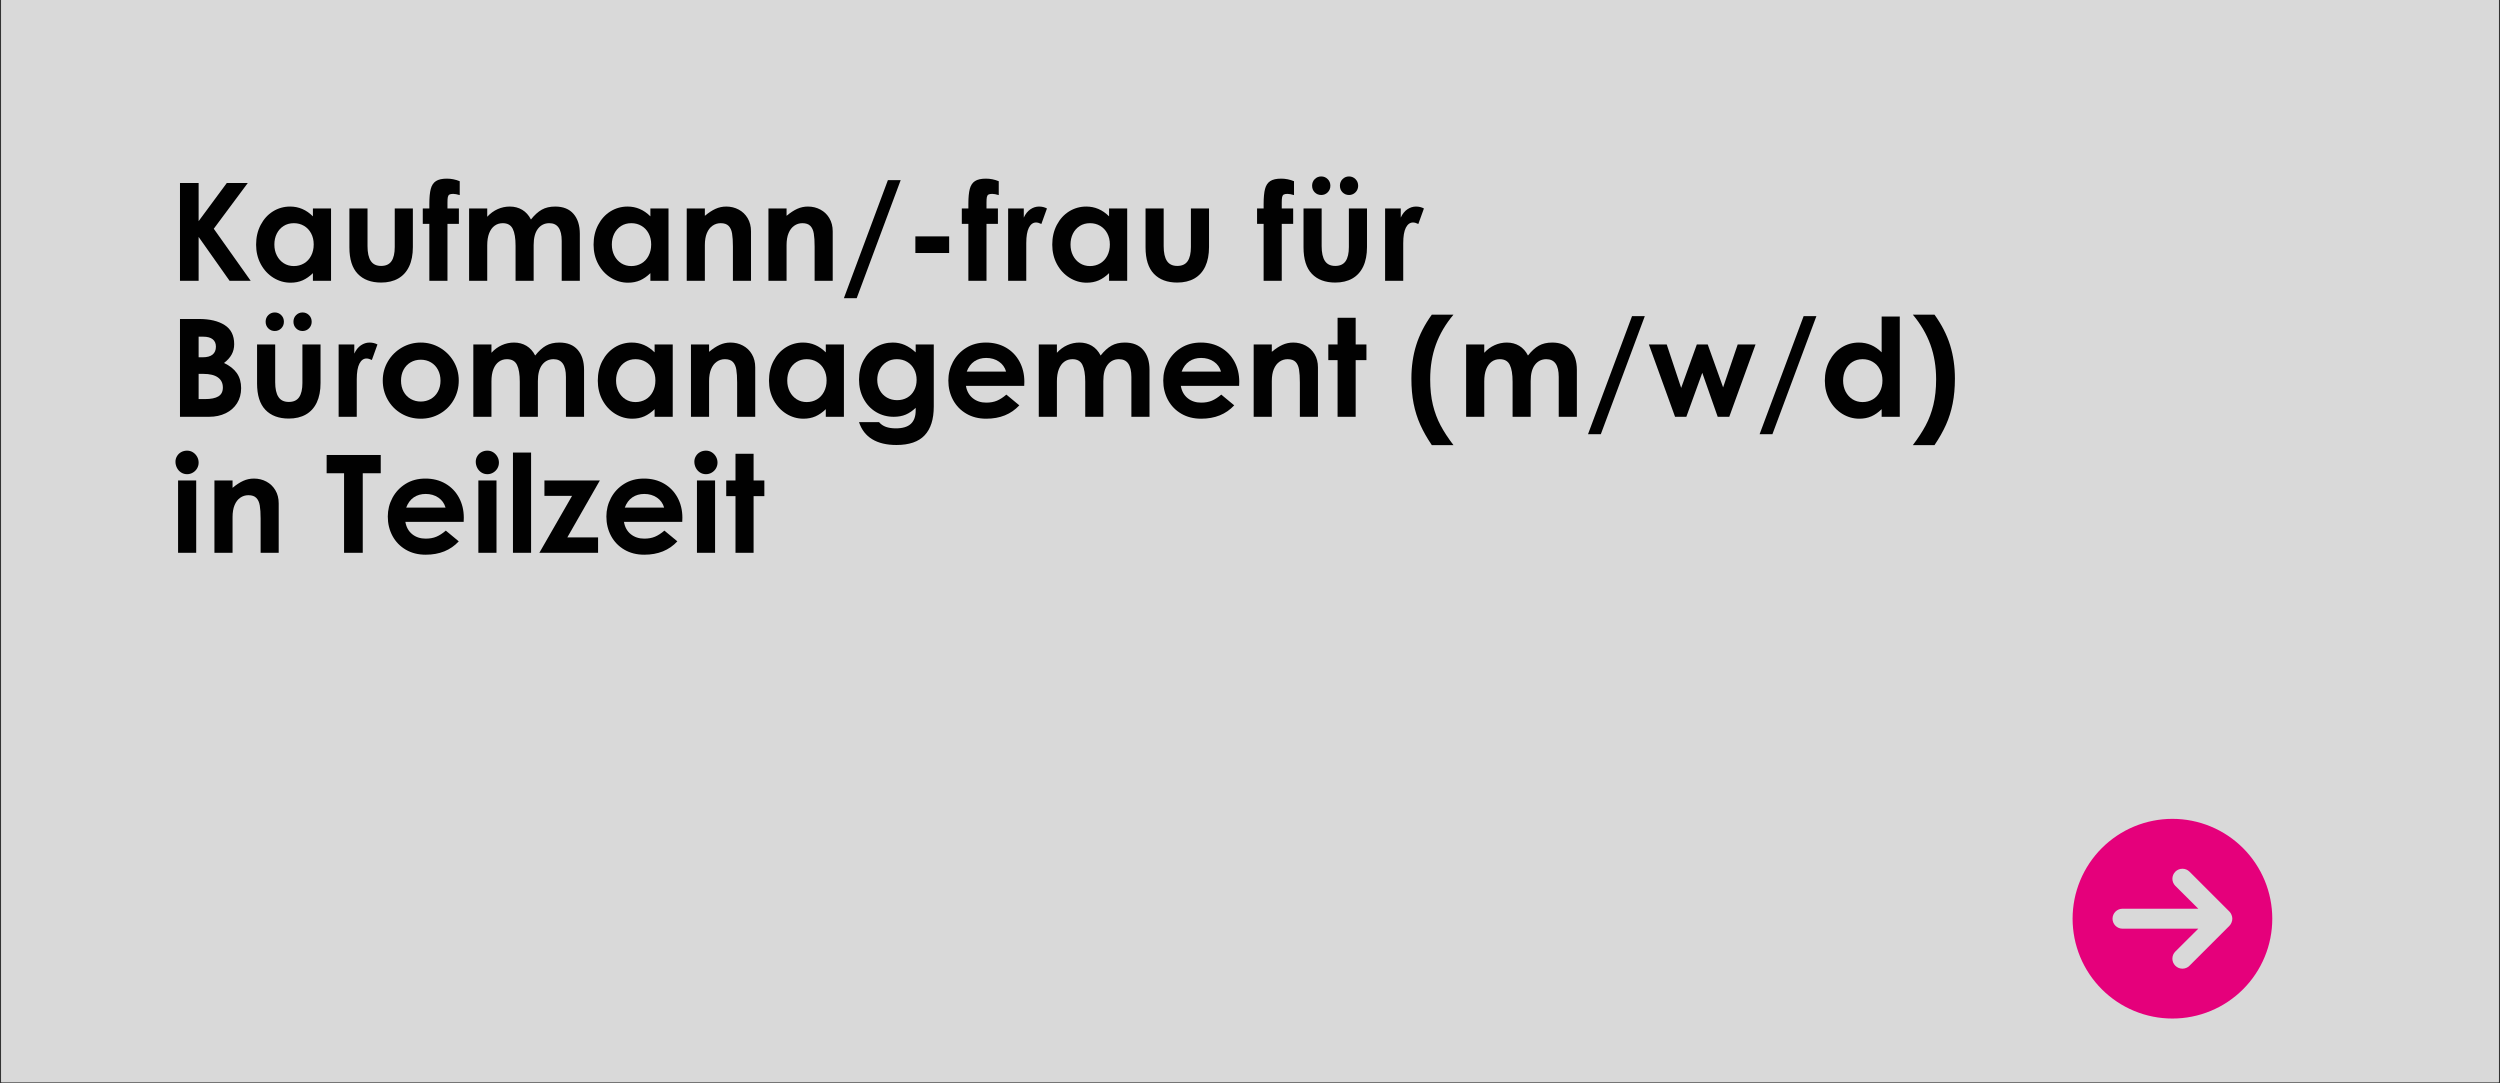 <svg xmlns="http://www.w3.org/2000/svg" xmlns:xlink="http://www.w3.org/1999/xlink" width="1500" zoomAndPan="magnify" viewBox="0 0 1125 487.5" height="650" preserveAspectRatio="xMidYMid meet" version="1.0"><rect x="0" y="0" width="1125" height="487.5" fill="#333333" stroke="none"/><defs><g/><clipPath id="96eeaf2ebb"><path d="M 0.578 0 L 1124.422 0 L 1124.422 487 L 0.578 487 Z M 0.578 0 " clip-rule="nonzero"/></clipPath><clipPath id="2fa88ee38b"><path d="M 932.664 368.484 L 1022.574 368.484 L 1022.574 458.391 L 932.664 458.391 Z M 932.664 368.484 " clip-rule="nonzero"/></clipPath></defs><g clip-path="url(#96eeaf2ebb)"><path fill="#ffffff" d="M 0.578 0 L 1124.422 0 L 1124.422 487 L 0.578 487 Z M 0.578 0 " fill-opacity="1" fill-rule="nonzero"/><path fill="#d9d9d9" d="M 0.578 0 L 1124.422 0 L 1124.422 487 L 0.578 487 Z M 0.578 0 " fill-opacity="1" fill-rule="nonzero"/></g><g fill="#010101" fill-opacity="1"><g transform="translate(75.961, 126.355)"><g><path d="M 36.844 0 L 27.344 0 L 13.422 -19.734 L 13.422 0 L 5.031 0 L 5.031 -44.016 L 13.422 -44.016 L 13.422 -26.844 L 26.109 -44.016 L 35.547 -44.016 L 20.234 -23.422 Z M 36.844 0 "/></g></g></g><g fill="#010101" fill-opacity="1"><g transform="translate(112.793, 126.355)"><g><path d="M 17.953 0.859 C 15.223 0.859 12.66 0.125 10.266 -1.344 C 7.879 -2.82 5.977 -4.867 4.562 -7.484 C 3.156 -10.098 2.453 -13.02 2.453 -16.25 C 2.453 -19.551 3.133 -22.508 4.5 -25.125 C 5.875 -27.75 7.723 -29.785 10.047 -31.234 C 12.379 -32.68 14.957 -33.406 17.781 -33.406 C 21.656 -33.406 25.066 -31.938 28.016 -29 L 28.016 -32.547 L 36.172 -32.547 L 36.172 0 L 28.016 0 L 28.016 -3.438 C 26.547 -2 25.004 -0.922 23.391 -0.203 C 21.773 0.504 19.961 0.859 17.953 0.859 Z M 19.438 -6.625 C 21.102 -6.625 22.617 -7.02 23.984 -7.812 C 25.359 -8.613 26.43 -9.758 27.203 -11.25 C 27.984 -12.738 28.375 -14.441 28.375 -16.359 C 28.375 -18.242 27.984 -19.91 27.203 -21.359 C 26.43 -22.805 25.367 -23.926 24.016 -24.719 C 22.672 -25.52 21.145 -25.922 19.438 -25.922 C 17.676 -25.922 16.129 -25.492 14.797 -24.641 C 13.473 -23.785 12.453 -22.629 11.734 -21.172 C 11.023 -19.723 10.672 -18.102 10.672 -16.312 C 10.672 -14.469 11.047 -12.812 11.797 -11.344 C 12.555 -9.875 13.598 -8.719 14.922 -7.875 C 16.254 -7.039 17.758 -6.625 19.438 -6.625 Z M 19.438 -6.625 "/></g></g></g><g fill="#010101" fill-opacity="1"><g transform="translate(153.057, 126.355)"><g><path d="M 18.453 0.797 C 13.953 0.797 10.445 -0.508 7.938 -3.125 C 5.426 -5.738 4.172 -9.703 4.172 -15.016 L 4.172 -32.547 L 12.328 -32.547 L 12.328 -15.562 C 12.328 -12.625 12.816 -10.41 13.797 -8.922 C 14.773 -7.43 16.328 -6.688 18.453 -6.688 C 20.578 -6.688 22.129 -7.398 23.109 -8.828 C 24.086 -10.254 24.578 -12.379 24.578 -15.203 L 24.578 -32.547 L 32.734 -32.547 L 32.734 -15.203 C 32.734 -11.766 32.172 -8.848 31.047 -6.453 C 29.922 -4.066 28.285 -2.258 26.141 -1.031 C 23.992 0.188 21.43 0.797 18.453 0.797 Z M 18.453 0.797 "/></g></g></g><g fill="#010101" fill-opacity="1"><g transform="translate(189.828, 126.355)"><g><path d="M 0.422 -25.625 L 0.422 -32.547 L 3.375 -32.547 L 3.375 -34.516 C 3.375 -37.453 3.586 -39.727 4.016 -41.344 C 4.441 -42.957 5.219 -44.129 6.344 -44.859 C 7.469 -45.598 9.113 -45.969 11.281 -45.969 C 13.238 -45.969 15.16 -45.582 17.047 -44.812 L 17.047 -38.562 C 15.859 -38.926 14.875 -39.109 14.094 -39.109 C 13.32 -39.109 12.758 -39.004 12.406 -38.797 C 12.062 -38.598 11.828 -38.234 11.703 -37.703 C 11.586 -37.172 11.531 -36.312 11.531 -35.125 L 11.531 -32.547 L 16.672 -32.547 L 16.672 -25.625 L 11.531 -25.625 L 11.531 0 L 3.375 0 L 3.375 -25.625 Z M 0.422 -25.625 "/></g></g></g><g fill="#010101" fill-opacity="1"><g transform="translate(206.987, 126.355)"><g><path d="M 12.266 -32.547 L 12.266 -28.812 C 13.648 -30.32 15.207 -31.461 16.938 -32.234 C 18.676 -33.016 20.508 -33.406 22.438 -33.406 C 24.52 -33.406 26.379 -32.914 28.016 -31.938 C 29.648 -30.957 30.957 -29.504 31.938 -27.578 C 33.531 -29.586 35.156 -31.062 36.812 -32 C 38.469 -32.938 40.477 -33.406 42.844 -33.406 C 46.438 -33.406 49.18 -32.312 51.078 -30.125 C 52.984 -27.938 53.938 -24.926 53.938 -21.094 L 53.938 0 L 45.781 0 L 45.781 -17.953 C 45.781 -23.266 43.922 -25.922 40.203 -25.922 C 38.078 -25.922 36.367 -25.082 35.078 -23.406 C 33.797 -21.738 33.156 -19.289 33.156 -16.062 L 33.156 0 L 25.016 0 L 25.016 -15.75 C 25.016 -19.145 24.594 -21.688 23.75 -23.375 C 22.914 -25.07 21.414 -25.922 19.25 -25.922 C 17.852 -25.922 16.633 -25.539 15.594 -24.781 C 14.551 -24.031 13.734 -22.91 13.141 -21.422 C 12.555 -19.93 12.266 -18.102 12.266 -15.938 L 12.266 0 L 4.109 0 L 4.109 -32.547 Z M 12.266 -32.547 "/></g></g></g><g fill="#010101" fill-opacity="1"><g transform="translate(264.656, 126.355)"><g><path d="M 17.953 0.859 C 15.223 0.859 12.66 0.125 10.266 -1.344 C 7.879 -2.82 5.977 -4.867 4.562 -7.484 C 3.156 -10.098 2.453 -13.02 2.453 -16.25 C 2.453 -19.551 3.133 -22.508 4.5 -25.125 C 5.875 -27.75 7.723 -29.785 10.047 -31.234 C 12.379 -32.68 14.957 -33.406 17.781 -33.406 C 21.656 -33.406 25.066 -31.938 28.016 -29 L 28.016 -32.547 L 36.172 -32.547 L 36.172 0 L 28.016 0 L 28.016 -3.438 C 26.547 -2 25.004 -0.922 23.391 -0.203 C 21.773 0.504 19.961 0.859 17.953 0.859 Z M 19.438 -6.625 C 21.102 -6.625 22.617 -7.02 23.984 -7.812 C 25.359 -8.613 26.43 -9.758 27.203 -11.25 C 27.984 -12.738 28.375 -14.441 28.375 -16.359 C 28.375 -18.242 27.984 -19.91 27.203 -21.359 C 26.43 -22.805 25.367 -23.926 24.016 -24.719 C 22.672 -25.52 21.145 -25.922 19.438 -25.922 C 17.676 -25.922 16.129 -25.492 14.797 -24.641 C 13.473 -23.785 12.453 -22.629 11.734 -21.172 C 11.023 -19.723 10.672 -18.102 10.672 -16.312 C 10.672 -14.469 11.047 -12.812 11.797 -11.344 C 12.555 -9.875 13.598 -8.719 14.922 -7.875 C 16.254 -7.039 17.758 -6.625 19.438 -6.625 Z M 19.438 -6.625 "/></g></g></g><g fill="#010101" fill-opacity="1"><g transform="translate(304.92, 126.355)"><g><path d="M 12.266 -32.547 L 12.266 -29.234 C 13.93 -30.629 15.52 -31.672 17.031 -32.359 C 18.551 -33.055 20.172 -33.406 21.891 -33.406 C 23.93 -33.406 25.797 -32.953 27.484 -32.047 C 29.18 -31.148 30.531 -29.852 31.531 -28.156 C 32.531 -26.469 33.031 -24.5 33.031 -22.25 L 33.031 0 L 24.891 0 L 24.891 -15.391 C 24.891 -17.836 24.766 -19.797 24.516 -21.266 C 24.273 -22.742 23.754 -23.891 22.953 -24.703 C 22.16 -25.516 20.969 -25.922 19.375 -25.922 C 18.02 -25.922 16.801 -25.539 15.719 -24.781 C 14.633 -24.031 13.785 -22.922 13.172 -21.453 C 12.566 -19.984 12.266 -18.188 12.266 -16.062 L 12.266 0 L 4.109 0 L 4.109 -32.547 Z M 12.266 -32.547 "/></g></g></g><g fill="#010101" fill-opacity="1"><g transform="translate(341.69, 126.355)"><g><path d="M 12.266 -32.547 L 12.266 -29.234 C 13.93 -30.629 15.52 -31.672 17.031 -32.359 C 18.551 -33.055 20.172 -33.406 21.891 -33.406 C 23.93 -33.406 25.797 -32.953 27.484 -32.047 C 29.18 -31.148 30.531 -29.852 31.531 -28.156 C 32.531 -26.469 33.031 -24.5 33.031 -22.25 L 33.031 0 L 24.891 0 L 24.891 -15.391 C 24.891 -17.836 24.766 -19.797 24.516 -21.266 C 24.273 -22.742 23.754 -23.891 22.953 -24.703 C 22.16 -25.516 20.969 -25.922 19.375 -25.922 C 18.02 -25.922 16.801 -25.539 15.719 -24.781 C 14.633 -24.031 13.785 -22.922 13.172 -21.453 C 12.566 -19.984 12.266 -18.188 12.266 -16.062 L 12.266 0 L 4.109 0 L 4.109 -32.547 Z M 12.266 -32.547 "/></g></g></g><g fill="#010101" fill-opacity="1"><g transform="translate(378.461, 126.355)"><g><path d="M 21.094 -45.297 L 26.844 -45.297 L 7.047 7.844 L 1.281 7.844 Z M 21.094 -45.297 "/></g></g></g><g fill="#010101" fill-opacity="1"><g transform="translate(406.652, 126.355)"><g><path d="M 20.469 -19.984 L 20.469 -12.5 L 5.266 -12.5 L 5.266 -19.984 Z M 20.469 -19.984 "/></g></g></g><g fill="#010101" fill-opacity="1"><g transform="translate(432.391, 126.355)"><g><path d="M 0.422 -25.625 L 0.422 -32.547 L 3.375 -32.547 L 3.375 -34.516 C 3.375 -37.453 3.586 -39.727 4.016 -41.344 C 4.441 -42.957 5.219 -44.129 6.344 -44.859 C 7.469 -45.598 9.113 -45.969 11.281 -45.969 C 13.238 -45.969 15.16 -45.582 17.047 -44.812 L 17.047 -38.562 C 15.859 -38.926 14.875 -39.109 14.094 -39.109 C 13.32 -39.109 12.758 -39.004 12.406 -38.797 C 12.062 -38.598 11.828 -38.234 11.703 -37.703 C 11.586 -37.172 11.531 -36.312 11.531 -35.125 L 11.531 -32.547 L 16.672 -32.547 L 16.672 -25.625 L 11.531 -25.625 L 11.531 0 L 3.375 0 L 3.375 -25.625 Z M 0.422 -25.625 "/></g></g></g><g fill="#010101" fill-opacity="1"><g transform="translate(449.551, 126.355)"><g><path d="M 11.156 -32.547 L 11.156 -28.438 C 11.895 -30.07 12.875 -31.305 14.094 -32.141 C 15.32 -32.984 16.629 -33.406 18.016 -33.406 C 19.328 -33.406 20.516 -33.117 21.578 -32.547 L 19.062 -25.562 C 18.164 -26.008 17.367 -26.234 16.672 -26.234 C 15.328 -26.234 14.254 -25.457 13.453 -23.906 C 12.66 -22.352 12.266 -20.023 12.266 -16.922 L 12.266 0 L 4.109 0 L 4.109 -32.547 Z M 11.156 -32.547 "/></g></g></g><g fill="#010101" fill-opacity="1"><g transform="translate(471.062, 126.355)"><g><path d="M 17.953 0.859 C 15.223 0.859 12.66 0.125 10.266 -1.344 C 7.879 -2.82 5.977 -4.867 4.562 -7.484 C 3.156 -10.098 2.453 -13.02 2.453 -16.25 C 2.453 -19.551 3.133 -22.508 4.5 -25.125 C 5.875 -27.75 7.723 -29.785 10.047 -31.234 C 12.379 -32.68 14.957 -33.406 17.781 -33.406 C 21.656 -33.406 25.066 -31.938 28.016 -29 L 28.016 -32.547 L 36.172 -32.547 L 36.172 0 L 28.016 0 L 28.016 -3.438 C 26.547 -2 25.004 -0.922 23.391 -0.203 C 21.773 0.504 19.961 0.859 17.953 0.859 Z M 19.438 -6.625 C 21.102 -6.625 22.617 -7.02 23.984 -7.812 C 25.359 -8.613 26.43 -9.758 27.203 -11.25 C 27.984 -12.738 28.375 -14.441 28.375 -16.359 C 28.375 -18.242 27.984 -19.91 27.203 -21.359 C 26.43 -22.805 25.367 -23.926 24.016 -24.719 C 22.672 -25.52 21.145 -25.922 19.438 -25.922 C 17.676 -25.922 16.129 -25.492 14.797 -24.641 C 13.473 -23.785 12.453 -22.629 11.734 -21.172 C 11.023 -19.723 10.672 -18.102 10.672 -16.312 C 10.672 -14.469 11.047 -12.812 11.797 -11.344 C 12.555 -9.875 13.598 -8.719 14.922 -7.875 C 16.254 -7.039 17.758 -6.625 19.438 -6.625 Z M 19.438 -6.625 "/></g></g></g><g fill="#010101" fill-opacity="1"><g transform="translate(511.326, 126.355)"><g><path d="M 18.453 0.797 C 13.953 0.797 10.445 -0.508 7.938 -3.125 C 5.426 -5.738 4.172 -9.703 4.172 -15.016 L 4.172 -32.547 L 12.328 -32.547 L 12.328 -15.562 C 12.328 -12.625 12.816 -10.41 13.797 -8.922 C 14.773 -7.43 16.328 -6.688 18.453 -6.688 C 20.578 -6.688 22.129 -7.398 23.109 -8.828 C 24.086 -10.254 24.578 -12.379 24.578 -15.203 L 24.578 -32.547 L 32.734 -32.547 L 32.734 -15.203 C 32.734 -11.766 32.172 -8.848 31.047 -6.453 C 29.922 -4.066 28.285 -2.258 26.141 -1.031 C 23.992 0.188 21.43 0.797 18.453 0.797 Z M 18.453 0.797 "/></g></g></g><g fill="#010101" fill-opacity="1"><g transform="translate(548.096, 126.355)"><g/></g></g><g fill="#010101" fill-opacity="1"><g transform="translate(565.256, 126.355)"><g><path d="M 0.422 -25.625 L 0.422 -32.547 L 3.375 -32.547 L 3.375 -34.516 C 3.375 -37.453 3.586 -39.727 4.016 -41.344 C 4.441 -42.957 5.219 -44.129 6.344 -44.859 C 7.469 -45.598 9.113 -45.969 11.281 -45.969 C 13.238 -45.969 15.16 -45.582 17.047 -44.812 L 17.047 -38.562 C 15.859 -38.926 14.875 -39.109 14.094 -39.109 C 13.32 -39.109 12.758 -39.004 12.406 -38.797 C 12.062 -38.598 11.828 -38.234 11.703 -37.703 C 11.586 -37.172 11.531 -36.312 11.531 -35.125 L 11.531 -32.547 L 16.672 -32.547 L 16.672 -25.625 L 11.531 -25.625 L 11.531 0 L 3.375 0 L 3.375 -25.625 Z M 0.422 -25.625 "/></g></g></g><g fill="#010101" fill-opacity="1"><g transform="translate(582.415, 126.355)"><g><path d="M 18.453 0.797 C 13.953 0.797 10.445 -0.508 7.938 -3.125 C 5.426 -5.738 4.172 -9.703 4.172 -15.016 L 4.172 -32.547 L 12.328 -32.547 L 12.328 -15.562 C 12.328 -12.625 12.816 -10.41 13.797 -8.922 C 14.773 -7.43 16.328 -6.688 18.453 -6.688 C 20.578 -6.688 22.129 -7.398 23.109 -8.828 C 24.086 -10.254 24.578 -12.379 24.578 -15.203 L 24.578 -32.547 L 32.734 -32.547 L 32.734 -15.203 C 32.734 -11.766 32.172 -8.848 31.047 -6.453 C 29.922 -4.066 28.285 -2.258 26.141 -1.031 C 23.992 0.188 21.43 0.797 18.453 0.797 Z M 12.141 -38.609 C 10.992 -38.609 10.02 -39.004 9.219 -39.797 C 8.426 -40.598 8.031 -41.594 8.031 -42.781 C 8.031 -43.969 8.426 -44.957 9.219 -45.75 C 10.02 -46.551 10.992 -46.953 12.141 -46.953 C 13.285 -46.953 14.254 -46.551 15.047 -45.75 C 15.848 -44.957 16.25 -43.969 16.25 -42.781 C 16.25 -41.594 15.848 -40.598 15.047 -39.797 C 14.254 -39.004 13.285 -38.609 12.141 -38.609 Z M 24.641 -38.609 C 23.504 -38.609 22.535 -39.004 21.734 -39.797 C 20.941 -40.598 20.547 -41.594 20.547 -42.781 C 20.547 -43.969 20.941 -44.957 21.734 -45.75 C 22.535 -46.551 23.504 -46.953 24.641 -46.953 C 25.785 -46.953 26.754 -46.551 27.547 -45.75 C 28.348 -44.957 28.75 -43.969 28.75 -42.781 C 28.75 -42.008 28.566 -41.305 28.203 -40.672 C 27.836 -40.035 27.336 -39.531 26.703 -39.156 C 26.066 -38.789 25.379 -38.609 24.641 -38.609 Z M 24.641 -38.609 "/></g></g></g><g fill="#010101" fill-opacity="1"><g transform="translate(619.186, 126.355)"><g><path d="M 11.156 -32.547 L 11.156 -28.438 C 11.895 -30.07 12.875 -31.305 14.094 -32.141 C 15.32 -32.984 16.629 -33.406 18.016 -33.406 C 19.328 -33.406 20.516 -33.117 21.578 -32.547 L 19.062 -25.562 C 18.164 -26.008 17.367 -26.234 16.672 -26.234 C 15.328 -26.234 14.254 -25.457 13.453 -23.906 C 12.66 -22.352 12.266 -20.023 12.266 -16.922 L 12.266 0 L 4.109 0 L 4.109 -32.547 Z M 11.156 -32.547 "/></g></g></g><g fill="#010101" fill-opacity="1"><g transform="translate(75.961, 187.558)"><g><path d="M 13.609 -44.016 C 18.43 -44.016 22.27 -43.102 25.125 -41.281 C 27.988 -39.469 29.422 -36.598 29.422 -32.672 C 29.422 -30.953 29.039 -29.406 28.281 -28.031 C 27.531 -26.664 26.379 -25.395 24.828 -24.219 C 27.441 -22.988 29.379 -21.453 30.641 -19.609 C 31.91 -17.773 32.547 -15.531 32.547 -12.875 C 32.547 -10.301 31.93 -8.039 30.703 -6.094 C 29.484 -4.156 27.781 -2.656 25.594 -1.594 C 23.406 -0.531 20.922 0 18.141 0 L 5.031 0 L 5.031 -44.016 Z M 15.266 -26.781 C 17.223 -26.781 18.703 -27.188 19.703 -28 C 20.703 -28.82 21.203 -30.008 21.203 -31.562 C 21.203 -33 20.723 -34.102 19.766 -34.875 C 18.805 -35.656 17.406 -36.047 15.562 -36.047 L 13.422 -36.047 L 13.422 -26.781 Z M 16.25 -7.969 C 18.945 -7.969 20.969 -8.375 22.312 -9.188 C 23.656 -10.008 24.328 -11.336 24.328 -13.172 C 24.328 -15.141 23.582 -16.656 22.094 -17.719 C 20.602 -18.781 18.41 -19.312 15.516 -19.312 L 13.422 -19.312 L 13.422 -7.969 Z M 16.25 -7.969 "/></g></g></g><g fill="#010101" fill-opacity="1"><g transform="translate(111.506, 187.558)"><g><path d="M 18.453 0.797 C 13.953 0.797 10.445 -0.508 7.938 -3.125 C 5.426 -5.738 4.172 -9.703 4.172 -15.016 L 4.172 -32.547 L 12.328 -32.547 L 12.328 -15.562 C 12.328 -12.625 12.816 -10.41 13.797 -8.922 C 14.773 -7.43 16.328 -6.688 18.453 -6.688 C 20.578 -6.688 22.129 -7.398 23.109 -8.828 C 24.086 -10.254 24.578 -12.379 24.578 -15.203 L 24.578 -32.547 L 32.734 -32.547 L 32.734 -15.203 C 32.734 -11.766 32.172 -8.848 31.047 -6.453 C 29.922 -4.066 28.285 -2.258 26.141 -1.031 C 23.992 0.188 21.43 0.797 18.453 0.797 Z M 12.141 -38.609 C 10.992 -38.609 10.02 -39.004 9.219 -39.797 C 8.426 -40.598 8.031 -41.594 8.031 -42.781 C 8.031 -43.969 8.426 -44.957 9.219 -45.75 C 10.02 -46.551 10.992 -46.953 12.141 -46.953 C 13.285 -46.953 14.254 -46.551 15.047 -45.75 C 15.848 -44.957 16.25 -43.969 16.25 -42.781 C 16.25 -41.594 15.848 -40.598 15.047 -39.797 C 14.254 -39.004 13.285 -38.609 12.141 -38.609 Z M 24.641 -38.609 C 23.504 -38.609 22.535 -39.004 21.734 -39.797 C 20.941 -40.598 20.547 -41.594 20.547 -42.781 C 20.547 -43.969 20.941 -44.957 21.734 -45.75 C 22.535 -46.551 23.504 -46.953 24.641 -46.953 C 25.785 -46.953 26.754 -46.551 27.547 -45.75 C 28.348 -44.957 28.75 -43.969 28.75 -42.781 C 28.75 -42.008 28.566 -41.305 28.203 -40.672 C 27.836 -40.035 27.336 -39.531 26.703 -39.156 C 26.066 -38.789 25.379 -38.609 24.641 -38.609 Z M 24.641 -38.609 "/></g></g></g><g fill="#010101" fill-opacity="1"><g transform="translate(148.277, 187.558)"><g><path d="M 11.156 -32.547 L 11.156 -28.438 C 11.895 -30.07 12.875 -31.305 14.094 -32.141 C 15.32 -32.984 16.629 -33.406 18.016 -33.406 C 19.328 -33.406 20.516 -33.117 21.578 -32.547 L 19.062 -25.562 C 18.164 -26.008 17.367 -26.234 16.672 -26.234 C 15.328 -26.234 14.254 -25.457 13.453 -23.906 C 12.66 -22.352 12.266 -20.023 12.266 -16.922 L 12.266 0 L 4.109 0 L 4.109 -32.547 Z M 11.156 -32.547 "/></g></g></g><g fill="#010101" fill-opacity="1"><g transform="translate(169.788, 187.558)"><g><path d="M 19.547 0.859 C 16.359 0.859 13.457 0.094 10.844 -1.438 C 8.227 -2.969 6.176 -5.051 4.688 -7.688 C 3.195 -10.32 2.453 -13.195 2.453 -16.312 C 2.453 -19.457 3.227 -22.336 4.781 -24.953 C 6.332 -27.566 8.414 -29.629 11.031 -31.141 C 13.645 -32.648 16.484 -33.406 19.547 -33.406 C 22.617 -33.406 25.461 -32.648 28.078 -31.141 C 30.691 -29.629 32.773 -27.566 34.328 -24.953 C 35.879 -22.336 36.656 -19.457 36.656 -16.312 C 36.656 -13.195 35.91 -10.32 34.422 -7.688 C 32.93 -5.051 30.875 -2.969 28.25 -1.438 C 25.633 0.094 22.734 0.859 19.547 0.859 Z M 19.547 -6.859 C 21.18 -6.859 22.68 -7.242 24.047 -8.016 C 25.422 -8.797 26.492 -9.898 27.266 -11.328 C 28.047 -12.766 28.438 -14.406 28.438 -16.25 C 28.438 -18.082 28.055 -19.711 27.297 -21.141 C 26.547 -22.578 25.492 -23.691 24.141 -24.484 C 22.797 -25.285 21.266 -25.688 19.547 -25.688 C 17.836 -25.688 16.305 -25.285 14.953 -24.484 C 13.609 -23.691 12.555 -22.578 11.797 -21.141 C 11.047 -19.711 10.672 -18.082 10.672 -16.25 C 10.672 -14.406 11.055 -12.766 11.828 -11.328 C 12.609 -9.898 13.68 -8.797 15.047 -8.016 C 16.422 -7.242 17.922 -6.859 19.547 -6.859 Z M 19.547 -6.859 "/></g></g></g><g fill="#010101" fill-opacity="1"><g transform="translate(208.887, 187.558)"><g><path d="M 12.266 -32.547 L 12.266 -28.812 C 13.648 -30.32 15.207 -31.461 16.938 -32.234 C 18.676 -33.016 20.508 -33.406 22.438 -33.406 C 24.52 -33.406 26.379 -32.914 28.016 -31.938 C 29.648 -30.957 30.957 -29.504 31.938 -27.578 C 33.531 -29.586 35.156 -31.062 36.812 -32 C 38.469 -32.938 40.477 -33.406 42.844 -33.406 C 46.438 -33.406 49.18 -32.312 51.078 -30.125 C 52.984 -27.938 53.938 -24.926 53.938 -21.094 L 53.938 0 L 45.781 0 L 45.781 -17.953 C 45.781 -23.266 43.922 -25.922 40.203 -25.922 C 38.078 -25.922 36.367 -25.082 35.078 -23.406 C 33.797 -21.738 33.156 -19.289 33.156 -16.062 L 33.156 0 L 25.016 0 L 25.016 -15.75 C 25.016 -19.145 24.594 -21.688 23.75 -23.375 C 22.914 -25.07 21.414 -25.922 19.25 -25.922 C 17.852 -25.922 16.633 -25.539 15.594 -24.781 C 14.551 -24.031 13.734 -22.91 13.141 -21.422 C 12.555 -19.93 12.266 -18.102 12.266 -15.938 L 12.266 0 L 4.109 0 L 4.109 -32.547 Z M 12.266 -32.547 "/></g></g></g><g fill="#010101" fill-opacity="1"><g transform="translate(266.556, 187.558)"><g><path d="M 17.953 0.859 C 15.223 0.859 12.66 0.125 10.266 -1.344 C 7.879 -2.82 5.977 -4.867 4.562 -7.484 C 3.156 -10.098 2.453 -13.02 2.453 -16.25 C 2.453 -19.551 3.133 -22.508 4.5 -25.125 C 5.875 -27.75 7.723 -29.785 10.047 -31.234 C 12.379 -32.68 14.957 -33.406 17.781 -33.406 C 21.656 -33.406 25.066 -31.938 28.016 -29 L 28.016 -32.547 L 36.172 -32.547 L 36.172 0 L 28.016 0 L 28.016 -3.438 C 26.547 -2 25.004 -0.922 23.391 -0.203 C 21.773 0.504 19.961 0.859 17.953 0.859 Z M 19.438 -6.625 C 21.102 -6.625 22.617 -7.02 23.984 -7.812 C 25.359 -8.613 26.43 -9.758 27.203 -11.25 C 27.984 -12.738 28.375 -14.441 28.375 -16.359 C 28.375 -18.242 27.984 -19.91 27.203 -21.359 C 26.43 -22.805 25.367 -23.926 24.016 -24.719 C 22.672 -25.52 21.145 -25.922 19.438 -25.922 C 17.676 -25.922 16.129 -25.492 14.797 -24.641 C 13.473 -23.785 12.453 -22.629 11.734 -21.172 C 11.023 -19.723 10.672 -18.102 10.672 -16.312 C 10.672 -14.469 11.047 -12.812 11.797 -11.344 C 12.555 -9.875 13.598 -8.719 14.922 -7.875 C 16.254 -7.039 17.758 -6.625 19.438 -6.625 Z M 19.438 -6.625 "/></g></g></g><g fill="#010101" fill-opacity="1"><g transform="translate(306.82, 187.558)"><g><path d="M 12.266 -32.547 L 12.266 -29.234 C 13.93 -30.629 15.52 -31.672 17.031 -32.359 C 18.551 -33.055 20.172 -33.406 21.891 -33.406 C 23.93 -33.406 25.797 -32.953 27.484 -32.047 C 29.18 -31.148 30.531 -29.852 31.531 -28.156 C 32.531 -26.469 33.031 -24.5 33.031 -22.25 L 33.031 0 L 24.891 0 L 24.891 -15.391 C 24.891 -17.836 24.766 -19.797 24.516 -21.266 C 24.273 -22.742 23.754 -23.891 22.953 -24.703 C 22.16 -25.516 20.969 -25.922 19.375 -25.922 C 18.02 -25.922 16.801 -25.539 15.719 -24.781 C 14.633 -24.031 13.785 -22.922 13.172 -21.453 C 12.566 -19.984 12.266 -18.188 12.266 -16.062 L 12.266 0 L 4.109 0 L 4.109 -32.547 Z M 12.266 -32.547 "/></g></g></g><g fill="#010101" fill-opacity="1"><g transform="translate(343.59, 187.558)"><g><path d="M 17.953 0.859 C 15.223 0.859 12.66 0.125 10.266 -1.344 C 7.879 -2.82 5.977 -4.867 4.562 -7.484 C 3.156 -10.098 2.453 -13.02 2.453 -16.25 C 2.453 -19.551 3.133 -22.508 4.5 -25.125 C 5.875 -27.75 7.723 -29.785 10.047 -31.234 C 12.379 -32.68 14.957 -33.406 17.781 -33.406 C 21.656 -33.406 25.066 -31.938 28.016 -29 L 28.016 -32.547 L 36.172 -32.547 L 36.172 0 L 28.016 0 L 28.016 -3.438 C 26.547 -2 25.004 -0.922 23.391 -0.203 C 21.773 0.504 19.961 0.859 17.953 0.859 Z M 19.438 -6.625 C 21.102 -6.625 22.617 -7.02 23.984 -7.812 C 25.359 -8.613 26.43 -9.758 27.203 -11.25 C 27.984 -12.738 28.375 -14.441 28.375 -16.359 C 28.375 -18.242 27.984 -19.91 27.203 -21.359 C 26.43 -22.805 25.367 -23.926 24.016 -24.719 C 22.672 -25.52 21.145 -25.922 19.438 -25.922 C 17.676 -25.922 16.129 -25.492 14.797 -24.641 C 13.473 -23.785 12.453 -22.629 11.734 -21.172 C 11.023 -19.723 10.672 -18.102 10.672 -16.312 C 10.672 -14.469 11.047 -12.812 11.797 -11.344 C 12.555 -9.875 13.598 -8.719 14.922 -7.875 C 16.254 -7.039 17.758 -6.625 19.438 -6.625 Z M 19.438 -6.625 "/></g></g></g><g fill="#010101" fill-opacity="1"><g transform="translate(383.854, 187.558)"><g><path d="M 19.547 12.688 C 15.098 12.688 11.453 11.816 8.609 10.078 C 5.773 8.348 3.805 5.785 2.703 2.391 L 11.703 2.391 C 12.523 3.367 13.555 4.082 14.797 4.531 C 16.047 4.977 17.531 5.203 19.25 5.203 C 22.312 5.203 24.566 4.531 26.016 3.188 C 27.473 1.844 28.203 -0.176 28.203 -2.875 L 28.203 -4.047 C 26.805 -2.691 25.32 -1.676 23.75 -1 C 22.176 -0.332 20.367 0 18.328 0 C 15.422 0 12.77 -0.711 10.375 -2.141 C 7.988 -3.578 6.113 -5.57 4.75 -8.125 C 3.383 -10.676 2.703 -13.547 2.703 -16.734 C 2.703 -20.004 3.383 -22.906 4.75 -25.438 C 6.113 -27.969 7.953 -29.926 10.266 -31.312 C 12.578 -32.707 15.125 -33.406 17.906 -33.406 C 19.863 -33.406 21.672 -33.035 23.328 -32.297 C 24.984 -31.566 26.609 -30.469 28.203 -29 L 28.203 -32.547 L 36.344 -32.547 L 36.344 -4.656 C 36.344 1.102 34.973 5.43 32.234 8.328 C 29.504 11.234 25.273 12.688 19.547 12.688 Z M 19.859 -7.484 C 21.535 -7.484 23.035 -7.859 24.359 -8.609 C 25.691 -9.367 26.734 -10.441 27.484 -11.828 C 28.242 -13.223 28.625 -14.816 28.625 -16.609 C 28.625 -18.367 28.254 -19.953 27.516 -21.359 C 26.785 -22.773 25.742 -23.891 24.391 -24.703 C 23.047 -25.516 21.492 -25.922 19.734 -25.922 C 17.984 -25.922 16.441 -25.504 15.109 -24.672 C 13.785 -23.836 12.754 -22.711 12.016 -21.297 C 11.273 -19.891 10.906 -18.348 10.906 -16.672 C 10.906 -14.91 11.289 -13.328 12.062 -11.922 C 12.844 -10.516 13.914 -9.422 15.281 -8.641 C 16.656 -7.867 18.18 -7.484 19.859 -7.484 Z M 19.859 -7.484 "/></g></g></g><g fill="#010101" fill-opacity="1"><g transform="translate(424.302, 187.558)"><g><path d="M 19.5 0.859 C 16.102 0.859 13.117 0.102 10.547 -1.406 C 7.973 -2.914 5.977 -4.977 4.562 -7.594 C 3.156 -10.219 2.453 -13.125 2.453 -16.312 C 2.453 -19.289 3.145 -22.086 4.531 -24.703 C 5.926 -27.316 7.898 -29.422 10.453 -31.016 C 13.004 -32.609 15.977 -33.406 19.375 -33.406 C 22.758 -33.406 25.758 -32.648 28.375 -31.141 C 30.988 -29.629 33.02 -27.535 34.469 -24.859 C 35.926 -22.18 36.656 -19.145 36.656 -15.75 C 36.656 -15.02 36.633 -14.41 36.594 -13.922 L 10.359 -13.922 C 10.766 -11.547 11.797 -9.691 13.453 -8.359 C 15.109 -7.035 17.125 -6.375 19.5 -6.375 C 21.332 -6.375 22.93 -6.66 24.297 -7.234 C 25.672 -7.805 27.094 -8.723 28.562 -9.984 L 34.391 -5.156 C 30.672 -1.145 25.707 0.859 19.5 0.859 Z M 28.438 -20.344 C 27.906 -22.227 26.832 -23.723 25.219 -24.828 C 23.602 -25.93 21.695 -26.484 19.5 -26.484 C 17.445 -26.484 15.664 -25.973 14.156 -24.953 C 12.645 -23.93 11.504 -22.395 10.734 -20.344 Z M 28.438 -20.344 "/></g></g></g><g fill="#010101" fill-opacity="1"><g transform="translate(463.34, 187.558)"><g><path d="M 12.266 -32.547 L 12.266 -28.812 C 13.648 -30.32 15.207 -31.461 16.938 -32.234 C 18.676 -33.016 20.508 -33.406 22.438 -33.406 C 24.52 -33.406 26.379 -32.914 28.016 -31.938 C 29.648 -30.957 30.957 -29.504 31.938 -27.578 C 33.531 -29.586 35.156 -31.062 36.812 -32 C 38.469 -32.938 40.477 -33.406 42.844 -33.406 C 46.438 -33.406 49.18 -32.312 51.078 -30.125 C 52.984 -27.938 53.938 -24.926 53.938 -21.094 L 53.938 0 L 45.781 0 L 45.781 -17.953 C 45.781 -23.266 43.922 -25.922 40.203 -25.922 C 38.078 -25.922 36.367 -25.082 35.078 -23.406 C 33.797 -21.738 33.156 -19.289 33.156 -16.062 L 33.156 0 L 25.016 0 L 25.016 -15.75 C 25.016 -19.145 24.594 -21.688 23.75 -23.375 C 22.914 -25.07 21.414 -25.922 19.25 -25.922 C 17.852 -25.922 16.633 -25.539 15.594 -24.781 C 14.551 -24.031 13.734 -22.91 13.141 -21.422 C 12.555 -19.93 12.266 -18.102 12.266 -15.938 L 12.266 0 L 4.109 0 L 4.109 -32.547 Z M 12.266 -32.547 "/></g></g></g><g fill="#010101" fill-opacity="1"><g transform="translate(521.008, 187.558)"><g><path d="M 19.5 0.859 C 16.102 0.859 13.117 0.102 10.547 -1.406 C 7.973 -2.914 5.977 -4.977 4.562 -7.594 C 3.156 -10.219 2.453 -13.125 2.453 -16.312 C 2.453 -19.289 3.145 -22.086 4.531 -24.703 C 5.926 -27.316 7.898 -29.422 10.453 -31.016 C 13.004 -32.609 15.977 -33.406 19.375 -33.406 C 22.758 -33.406 25.758 -32.648 28.375 -31.141 C 30.988 -29.629 33.02 -27.535 34.469 -24.859 C 35.926 -22.18 36.656 -19.145 36.656 -15.75 C 36.656 -15.02 36.633 -14.41 36.594 -13.922 L 10.359 -13.922 C 10.766 -11.547 11.797 -9.691 13.453 -8.359 C 15.109 -7.035 17.125 -6.375 19.5 -6.375 C 21.332 -6.375 22.93 -6.66 24.297 -7.234 C 25.672 -7.805 27.094 -8.723 28.562 -9.984 L 34.391 -5.156 C 30.672 -1.145 25.707 0.859 19.5 0.859 Z M 28.438 -20.344 C 27.906 -22.227 26.832 -23.723 25.219 -24.828 C 23.602 -25.93 21.695 -26.484 19.5 -26.484 C 17.445 -26.484 15.664 -25.973 14.156 -24.953 C 12.645 -23.93 11.504 -22.395 10.734 -20.344 Z M 28.438 -20.344 "/></g></g></g><g fill="#010101" fill-opacity="1"><g transform="translate(560.047, 187.558)"><g><path d="M 12.266 -32.547 L 12.266 -29.234 C 13.93 -30.629 15.52 -31.672 17.031 -32.359 C 18.551 -33.055 20.172 -33.406 21.891 -33.406 C 23.93 -33.406 25.797 -32.953 27.484 -32.047 C 29.18 -31.148 30.531 -29.852 31.531 -28.156 C 32.531 -26.469 33.031 -24.5 33.031 -22.25 L 33.031 0 L 24.891 0 L 24.891 -15.391 C 24.891 -17.836 24.766 -19.797 24.516 -21.266 C 24.273 -22.742 23.754 -23.891 22.953 -24.703 C 22.16 -25.516 20.969 -25.922 19.375 -25.922 C 18.02 -25.922 16.801 -25.539 15.719 -24.781 C 14.633 -24.031 13.785 -22.922 13.172 -21.453 C 12.566 -19.984 12.266 -18.188 12.266 -16.062 L 12.266 0 L 4.109 0 L 4.109 -32.547 Z M 12.266 -32.547 "/></g></g></g><g fill="#010101" fill-opacity="1"><g transform="translate(596.817, 187.558)"><g><path d="M 5.094 -25.5 L 0.922 -25.5 L 0.922 -32.547 L 5.094 -32.547 L 5.094 -44.562 L 13.234 -44.562 L 13.234 -32.547 L 18.078 -32.547 L 18.078 -25.5 L 13.234 -25.5 L 13.234 0 L 5.094 0 Z M 5.094 -25.5 "/></g></g></g><g fill="#010101" fill-opacity="1"><g transform="translate(615.203, 187.558)"><g/></g></g><g fill="#010101" fill-opacity="1"><g transform="translate(632.362, 187.558)"><g><path d="M 11.953 12.75 C 9.828 9.602 8.098 6.547 6.766 3.578 C 5.441 0.617 4.441 -2.551 3.766 -5.938 C 3.098 -9.332 2.766 -13.07 2.766 -17.156 C 2.766 -22.594 3.488 -27.629 4.938 -32.266 C 6.383 -36.91 8.723 -41.477 11.953 -45.969 L 21.703 -45.969 C 18.141 -41.719 15.5 -37.223 13.781 -32.484 C 12.07 -27.742 11.219 -22.535 11.219 -16.859 C 11.219 -12.566 11.625 -8.734 12.438 -5.359 C 13.258 -1.992 14.414 1.086 15.906 3.891 C 17.395 6.691 19.328 9.645 21.703 12.75 Z M 11.953 12.75 "/></g></g></g><g fill="#010101" fill-opacity="1"><g transform="translate(655.65, 187.558)"><g><path d="M 12.266 -32.547 L 12.266 -28.812 C 13.648 -30.32 15.207 -31.461 16.938 -32.234 C 18.676 -33.016 20.508 -33.406 22.438 -33.406 C 24.52 -33.406 26.379 -32.914 28.016 -31.938 C 29.648 -30.957 30.957 -29.504 31.938 -27.578 C 33.531 -29.586 35.156 -31.062 36.812 -32 C 38.469 -32.938 40.477 -33.406 42.844 -33.406 C 46.438 -33.406 49.18 -32.312 51.078 -30.125 C 52.984 -27.938 53.938 -24.926 53.938 -21.094 L 53.938 0 L 45.781 0 L 45.781 -17.953 C 45.781 -23.266 43.922 -25.922 40.203 -25.922 C 38.078 -25.922 36.367 -25.082 35.078 -23.406 C 33.797 -21.738 33.156 -19.289 33.156 -16.062 L 33.156 0 L 25.016 0 L 25.016 -15.75 C 25.016 -19.145 24.594 -21.688 23.75 -23.375 C 22.914 -25.07 21.414 -25.922 19.25 -25.922 C 17.852 -25.922 16.633 -25.539 15.594 -24.781 C 14.551 -24.031 13.734 -22.91 13.141 -21.422 C 12.555 -19.93 12.266 -18.102 12.266 -15.938 L 12.266 0 L 4.109 0 L 4.109 -32.547 Z M 12.266 -32.547 "/></g></g></g><g fill="#010101" fill-opacity="1"><g transform="translate(713.319, 187.558)"><g><path d="M 21.094 -45.297 L 26.844 -45.297 L 7.047 7.844 L 1.281 7.844 Z M 21.094 -45.297 "/></g></g></g><g fill="#010101" fill-opacity="1"><g transform="translate(741.51, 187.558)"><g><path d="M 40.453 -32.547 L 48.484 -32.547 L 36.656 0 L 31.453 0 L 24.516 -19.797 L 17.344 0 L 12.266 0 L 0.484 -32.547 L 8.516 -32.547 L 15.016 -13 L 22.062 -32.547 L 26.969 -32.547 L 33.891 -13.234 Z M 40.453 -32.547 "/></g></g></g><g fill="#010101" fill-opacity="1"><g transform="translate(790.537, 187.558)"><g><path d="M 21.094 -45.297 L 26.844 -45.297 L 7.047 7.844 L 1.281 7.844 Z M 21.094 -45.297 "/></g></g></g><g fill="#010101" fill-opacity="1"><g transform="translate(818.728, 187.558)"><g><path d="M 17.953 0.859 C 15.223 0.859 12.66 0.125 10.266 -1.344 C 7.879 -2.82 5.977 -4.867 4.562 -7.484 C 3.156 -10.098 2.453 -13.02 2.453 -16.25 C 2.453 -19.551 3.133 -22.508 4.5 -25.125 C 5.875 -27.75 7.723 -29.785 10.047 -31.234 C 12.379 -32.68 14.957 -33.406 17.781 -33.406 C 21.656 -33.406 25.066 -31.938 28.016 -29 L 28.016 -45.109 L 36.172 -45.109 L 36.172 0 L 28.016 0 L 28.016 -3.438 C 26.547 -2 25.004 -0.922 23.391 -0.203 C 21.773 0.504 19.961 0.859 17.953 0.859 Z M 19.438 -6.625 C 21.102 -6.625 22.617 -7.02 23.984 -7.812 C 25.359 -8.613 26.43 -9.758 27.203 -11.25 C 27.984 -12.738 28.375 -14.441 28.375 -16.359 C 28.375 -18.242 27.984 -19.91 27.203 -21.359 C 26.43 -22.805 25.367 -23.926 24.016 -24.719 C 22.672 -25.52 21.145 -25.922 19.438 -25.922 C 17.676 -25.922 16.129 -25.492 14.797 -24.641 C 13.473 -23.785 12.453 -22.629 11.734 -21.172 C 11.023 -19.723 10.672 -18.102 10.672 -16.312 C 10.672 -14.469 11.047 -12.812 11.797 -11.344 C 12.555 -9.875 13.598 -8.719 14.922 -7.875 C 16.254 -7.039 17.758 -6.625 19.438 -6.625 Z M 19.438 -6.625 "/></g></g></g><g fill="#010101" fill-opacity="1"><g transform="translate(859.053, 187.558)"><g><path d="M 1.719 12.75 C 4.082 9.645 6.008 6.691 7.5 3.891 C 9 1.086 10.156 -1.992 10.969 -5.359 C 11.789 -8.734 12.203 -12.566 12.203 -16.859 C 12.203 -22.535 11.344 -27.742 9.625 -32.484 C 7.906 -37.223 5.27 -41.719 1.719 -45.969 L 11.469 -45.969 C 14.695 -41.477 17.035 -36.91 18.484 -32.266 C 19.93 -27.629 20.656 -22.594 20.656 -17.156 C 20.656 -13.07 20.316 -9.332 19.641 -5.938 C 18.973 -2.551 17.973 0.617 16.641 3.578 C 15.316 6.547 13.594 9.602 11.469 12.75 Z M 1.719 12.75 "/></g></g></g><g fill="#010101" fill-opacity="1"><g transform="translate(882.343, 187.558)"><g/></g></g><g fill="#010101" fill-opacity="1"><g transform="translate(75.961, 248.761)"><g><path d="M 8.219 -35.375 C 7.238 -35.375 6.348 -35.629 5.547 -36.141 C 4.754 -36.648 4.129 -37.344 3.672 -38.219 C 3.223 -39.094 3 -40.02 3 -41 C 3 -41.906 3.234 -42.742 3.703 -43.516 C 4.172 -44.297 4.801 -44.898 5.594 -45.328 C 6.395 -45.754 7.27 -45.969 8.219 -45.969 C 9.195 -45.969 10.07 -45.723 10.844 -45.234 C 11.625 -44.742 12.25 -44.086 12.719 -43.266 C 13.188 -42.453 13.422 -41.555 13.422 -40.578 C 13.422 -39.641 13.188 -38.77 12.719 -37.969 C 12.25 -37.176 11.613 -36.547 10.812 -36.078 C 10.02 -35.609 9.156 -35.375 8.219 -35.375 Z M 4.172 -32.547 L 12.328 -32.547 L 12.328 0 L 4.172 0 Z M 4.172 -32.547 "/></g></g></g><g fill="#010101" fill-opacity="1"><g transform="translate(92.386, 248.761)"><g><path d="M 12.266 -32.547 L 12.266 -29.234 C 13.93 -30.629 15.52 -31.672 17.031 -32.359 C 18.551 -33.055 20.172 -33.406 21.891 -33.406 C 23.93 -33.406 25.797 -32.953 27.484 -32.047 C 29.18 -31.148 30.531 -29.852 31.531 -28.156 C 32.531 -26.469 33.031 -24.5 33.031 -22.25 L 33.031 0 L 24.891 0 L 24.891 -15.391 C 24.891 -17.836 24.766 -19.797 24.516 -21.266 C 24.273 -22.742 23.754 -23.891 22.953 -24.703 C 22.16 -25.516 20.969 -25.922 19.375 -25.922 C 18.02 -25.922 16.801 -25.539 15.719 -24.781 C 14.633 -24.031 13.785 -22.922 13.172 -21.453 C 12.566 -19.984 12.266 -18.188 12.266 -16.062 L 12.266 0 L 4.109 0 L 4.109 -32.547 Z M 12.266 -32.547 "/></g></g></g><g fill="#010101" fill-opacity="1"><g transform="translate(129.156, 248.761)"><g/></g></g><g fill="#010101" fill-opacity="1"><g transform="translate(146.316, 248.761)"><g><path d="M 8.516 -35.797 L 0.672 -35.797 L 0.672 -44.016 L 25.016 -44.016 L 25.016 -35.797 L 16.922 -35.797 L 16.922 0 L 8.516 0 Z M 8.516 -35.797 "/></g></g></g><g fill="#010101" fill-opacity="1"><g transform="translate(172.055, 248.761)"><g><path d="M 19.5 0.859 C 16.102 0.859 13.117 0.102 10.547 -1.406 C 7.973 -2.914 5.977 -4.977 4.562 -7.594 C 3.156 -10.219 2.453 -13.125 2.453 -16.312 C 2.453 -19.289 3.145 -22.086 4.531 -24.703 C 5.926 -27.316 7.898 -29.422 10.453 -31.016 C 13.004 -32.609 15.977 -33.406 19.375 -33.406 C 22.758 -33.406 25.758 -32.648 28.375 -31.141 C 30.988 -29.629 33.02 -27.535 34.469 -24.859 C 35.926 -22.18 36.656 -19.145 36.656 -15.75 C 36.656 -15.02 36.633 -14.41 36.594 -13.922 L 10.359 -13.922 C 10.766 -11.547 11.797 -9.691 13.453 -8.359 C 15.109 -7.035 17.125 -6.375 19.5 -6.375 C 21.332 -6.375 22.93 -6.66 24.297 -7.234 C 25.672 -7.805 27.094 -8.723 28.562 -9.984 L 34.391 -5.156 C 30.672 -1.145 25.707 0.859 19.5 0.859 Z M 28.438 -20.344 C 27.906 -22.227 26.832 -23.723 25.219 -24.828 C 23.602 -25.93 21.695 -26.484 19.5 -26.484 C 17.445 -26.484 15.664 -25.973 14.156 -24.953 C 12.645 -23.93 11.504 -22.395 10.734 -20.344 Z M 28.438 -20.344 "/></g></g></g><g fill="#010101" fill-opacity="1"><g transform="translate(211.093, 248.761)"><g><path d="M 8.219 -35.375 C 7.238 -35.375 6.348 -35.629 5.547 -36.141 C 4.754 -36.648 4.129 -37.344 3.672 -38.219 C 3.223 -39.094 3 -40.02 3 -41 C 3 -41.906 3.234 -42.742 3.703 -43.516 C 4.172 -44.297 4.801 -44.898 5.594 -45.328 C 6.395 -45.754 7.27 -45.969 8.219 -45.969 C 9.195 -45.969 10.07 -45.723 10.844 -45.234 C 11.625 -44.742 12.25 -44.086 12.719 -43.266 C 13.188 -42.453 13.422 -41.555 13.422 -40.578 C 13.422 -39.641 13.188 -38.77 12.719 -37.969 C 12.25 -37.176 11.613 -36.547 10.812 -36.078 C 10.02 -35.609 9.156 -35.375 8.219 -35.375 Z M 4.172 -32.547 L 12.328 -32.547 L 12.328 0 L 4.172 0 Z M 4.172 -32.547 "/></g></g></g><g fill="#010101" fill-opacity="1"><g transform="translate(227.518, 248.761)"><g><path d="M 11.469 -45.109 L 11.469 0 L 3.312 0 L 3.312 -45.109 Z M 11.469 -45.109 "/></g></g></g><g fill="#010101" fill-opacity="1"><g transform="translate(242.226, 248.761)"><g><path d="M 27.703 -32.547 L 13.062 -6.922 L 26.906 -6.922 L 26.906 0 L 0.484 0 L 15.203 -25.625 L 2.766 -25.625 L 2.766 -32.547 Z M 27.703 -32.547 "/></g></g></g><g fill="#010101" fill-opacity="1"><g transform="translate(270.417, 248.761)"><g><path d="M 19.5 0.859 C 16.102 0.859 13.117 0.102 10.547 -1.406 C 7.973 -2.914 5.977 -4.977 4.562 -7.594 C 3.156 -10.219 2.453 -13.125 2.453 -16.312 C 2.453 -19.289 3.145 -22.086 4.531 -24.703 C 5.926 -27.316 7.898 -29.422 10.453 -31.016 C 13.004 -32.609 15.977 -33.406 19.375 -33.406 C 22.758 -33.406 25.758 -32.648 28.375 -31.141 C 30.988 -29.629 33.02 -27.535 34.469 -24.859 C 35.926 -22.18 36.656 -19.145 36.656 -15.75 C 36.656 -15.02 36.633 -14.41 36.594 -13.922 L 10.359 -13.922 C 10.766 -11.547 11.797 -9.691 13.453 -8.359 C 15.109 -7.035 17.125 -6.375 19.5 -6.375 C 21.332 -6.375 22.93 -6.66 24.297 -7.234 C 25.672 -7.805 27.094 -8.723 28.562 -9.984 L 34.391 -5.156 C 30.672 -1.145 25.707 0.859 19.5 0.859 Z M 28.438 -20.344 C 27.906 -22.227 26.832 -23.723 25.219 -24.828 C 23.602 -25.93 21.695 -26.484 19.5 -26.484 C 17.445 -26.484 15.664 -25.973 14.156 -24.953 C 12.645 -23.93 11.504 -22.395 10.734 -20.344 Z M 28.438 -20.344 "/></g></g></g><g fill="#010101" fill-opacity="1"><g transform="translate(309.455, 248.761)"><g><path d="M 8.219 -35.375 C 7.238 -35.375 6.348 -35.629 5.547 -36.141 C 4.754 -36.648 4.129 -37.344 3.672 -38.219 C 3.223 -39.094 3 -40.02 3 -41 C 3 -41.906 3.234 -42.742 3.703 -43.516 C 4.172 -44.297 4.801 -44.898 5.594 -45.328 C 6.395 -45.754 7.27 -45.969 8.219 -45.969 C 9.195 -45.969 10.07 -45.723 10.844 -45.234 C 11.625 -44.742 12.25 -44.086 12.719 -43.266 C 13.188 -42.453 13.422 -41.555 13.422 -40.578 C 13.422 -39.641 13.188 -38.77 12.719 -37.969 C 12.25 -37.176 11.613 -36.547 10.812 -36.078 C 10.02 -35.609 9.156 -35.375 8.219 -35.375 Z M 4.172 -32.547 L 12.328 -32.547 L 12.328 0 L 4.172 0 Z M 4.172 -32.547 "/></g></g></g><g fill="#010101" fill-opacity="1"><g transform="translate(325.879, 248.761)"><g><path d="M 5.094 -25.5 L 0.922 -25.5 L 0.922 -32.547 L 5.094 -32.547 L 5.094 -44.562 L 13.234 -44.562 L 13.234 -32.547 L 18.078 -32.547 L 18.078 -25.5 L 13.234 -25.5 L 13.234 0 L 5.094 0 Z M 5.094 -25.5 "/></g></g></g><g clip-path="url(#2fa88ee38b)"><path fill="#e5007b" d="M 977.598 368.484 C 976.125 368.484 974.656 368.555 973.191 368.699 C 971.727 368.844 970.273 369.059 968.832 369.348 C 967.387 369.633 965.961 369.992 964.555 370.418 C 963.145 370.844 961.762 371.34 960.402 371.902 C 959.043 372.465 957.715 373.094 956.414 373.789 C 955.117 374.48 953.859 375.238 952.633 376.055 C 951.41 376.871 950.23 377.75 949.094 378.684 C 947.953 379.617 946.867 380.602 945.824 381.645 C 944.785 382.684 943.797 383.773 942.863 384.91 C 941.93 386.047 941.055 387.227 940.238 388.453 C 939.422 389.676 938.664 390.938 937.973 392.234 C 937.277 393.531 936.648 394.859 936.086 396.219 C 935.523 397.578 935.027 398.965 934.602 400.371 C 934.172 401.777 933.816 403.203 933.527 404.648 C 933.242 406.09 933.027 407.547 932.883 409.008 C 932.738 410.473 932.664 411.941 932.664 413.414 C 932.664 414.887 932.738 416.352 932.883 417.816 C 933.027 419.281 933.242 420.734 933.527 422.18 C 933.816 423.621 934.172 425.047 934.602 426.457 C 935.027 427.863 935.523 429.25 936.086 430.609 C 936.648 431.969 937.277 433.297 937.973 434.594 C 938.664 435.891 939.422 437.152 940.238 438.375 C 941.055 439.598 941.93 440.781 942.863 441.918 C 943.797 443.055 944.785 444.145 945.824 445.184 C 946.867 446.227 947.953 447.211 949.094 448.145 C 950.23 449.078 951.41 449.953 952.633 450.773 C 953.859 451.59 955.117 452.344 956.414 453.039 C 957.715 453.734 959.043 454.359 960.402 454.926 C 961.762 455.488 963.145 455.98 964.555 456.41 C 965.961 456.836 967.387 457.195 968.832 457.48 C 970.273 457.77 971.727 457.984 973.191 458.129 C 974.656 458.273 976.125 458.344 977.598 458.344 C 979.066 458.344 980.535 458.273 982 458.129 C 983.465 457.984 984.918 457.77 986.363 457.48 C 987.805 457.195 989.23 456.836 990.637 456.41 C 992.047 455.98 993.43 455.488 994.789 454.926 C 996.148 454.359 997.477 453.734 998.777 453.039 C 1000.074 452.344 1001.336 451.59 1002.559 450.773 C 1003.781 449.953 1004.961 449.078 1006.098 448.145 C 1007.238 447.211 1008.324 446.227 1009.367 445.184 C 1010.406 444.145 1011.395 443.055 1012.328 441.918 C 1013.262 440.781 1014.137 439.598 1014.953 438.375 C 1015.773 437.152 1016.527 435.891 1017.223 434.594 C 1017.914 433.297 1018.543 431.969 1019.105 430.609 C 1019.668 429.25 1020.164 427.863 1020.594 426.457 C 1021.02 425.047 1021.375 423.621 1021.664 422.18 C 1021.949 420.734 1022.164 419.281 1022.309 417.816 C 1022.453 416.352 1022.527 414.887 1022.527 413.414 C 1022.527 411.941 1022.453 410.473 1022.309 409.008 C 1022.164 407.547 1021.949 406.09 1021.664 404.648 C 1021.375 403.203 1021.02 401.777 1020.59 400.371 C 1020.164 398.965 1019.668 397.578 1019.105 396.219 C 1018.543 394.859 1017.914 393.531 1017.223 392.234 C 1016.527 390.938 1015.773 389.676 1014.953 388.453 C 1014.137 387.227 1013.262 386.047 1012.328 384.91 C 1011.395 383.773 1010.406 382.684 1009.367 381.645 C 1008.324 380.602 1007.238 379.617 1006.098 378.684 C 1004.961 377.75 1003.781 376.871 1002.559 376.055 C 1001.336 375.238 1000.074 374.48 998.777 373.789 C 997.477 373.094 996.148 372.465 994.789 371.902 C 993.43 371.34 992.047 370.844 990.637 370.418 C 989.23 369.992 987.805 369.633 986.363 369.348 C 984.918 369.059 983.465 368.844 982 368.699 C 980.535 368.555 979.066 368.484 977.598 368.484 Z M 1003.25 416.605 L 985.277 434.574 C 985.07 434.785 984.844 434.973 984.598 435.141 C 984.352 435.305 984.09 435.445 983.816 435.559 C 983.543 435.672 983.262 435.758 982.969 435.816 C 982.68 435.875 982.387 435.906 982.09 435.906 C 981.793 435.906 981.5 435.875 981.207 435.816 C 980.918 435.758 980.637 435.672 980.359 435.559 C 980.086 435.445 979.828 435.305 979.582 435.141 C 979.336 434.973 979.109 434.785 978.898 434.574 C 978.688 434.367 978.5 434.141 978.336 433.895 C 978.168 433.648 978.031 433.387 977.914 433.113 C 977.801 432.84 977.715 432.559 977.656 432.266 C 977.598 431.977 977.57 431.684 977.57 431.387 C 977.57 431.09 977.598 430.797 977.656 430.504 C 977.715 430.215 977.801 429.934 977.914 429.656 C 978.031 429.383 978.168 429.125 978.336 428.879 C 978.5 428.633 978.688 428.406 978.898 428.195 L 989.234 417.906 L 955.129 417.906 C 954.836 417.906 954.543 417.879 954.254 417.82 C 953.965 417.762 953.684 417.676 953.41 417.566 C 953.141 417.453 952.879 417.312 952.633 417.148 C 952.391 416.984 952.164 416.801 951.953 416.59 C 951.746 416.383 951.559 416.156 951.395 415.91 C 951.23 415.664 951.094 415.406 950.98 415.133 C 950.867 414.859 950.781 414.578 950.723 414.289 C 950.668 414 950.637 413.707 950.637 413.414 C 950.637 413.117 950.668 412.828 950.723 412.539 C 950.781 412.246 950.867 411.969 950.98 411.695 C 951.094 411.422 951.23 411.164 951.395 410.918 C 951.559 410.672 951.746 410.445 951.953 410.238 C 952.164 410.027 952.391 409.84 952.633 409.68 C 952.879 409.516 953.141 409.375 953.41 409.262 C 953.684 409.148 953.965 409.066 954.254 409.008 C 954.543 408.949 954.836 408.922 955.129 408.922 L 989.234 408.922 L 978.898 398.633 C 978.691 398.422 978.504 398.195 978.34 397.949 C 978.172 397.703 978.035 397.441 977.922 397.168 C 977.809 396.895 977.723 396.613 977.664 396.32 C 977.605 396.031 977.578 395.738 977.578 395.441 C 977.578 395.145 977.605 394.852 977.664 394.562 C 977.723 394.27 977.809 393.988 977.922 393.715 C 978.035 393.441 978.172 393.18 978.34 392.934 C 978.504 392.688 978.691 392.461 978.898 392.25 C 979.109 392.043 979.336 391.855 979.582 391.691 C 979.828 391.527 980.09 391.387 980.363 391.273 C 980.637 391.16 980.918 391.074 981.207 391.016 C 981.5 390.961 981.793 390.93 982.09 390.93 C 982.387 390.93 982.68 390.961 982.969 391.016 C 983.258 391.074 983.543 391.16 983.816 391.273 C 984.09 391.387 984.348 391.527 984.594 391.691 C 984.84 391.855 985.07 392.043 985.277 392.25 L 1003.25 410.223 C 1003.664 410.656 1003.98 411.148 1004.195 411.707 C 1004.664 412.844 1004.664 413.984 1004.195 415.121 C 1003.98 415.68 1003.664 416.172 1003.25 416.605 Z M 1003.25 416.605 " fill-opacity="1" fill-rule="nonzero"/></g></svg>